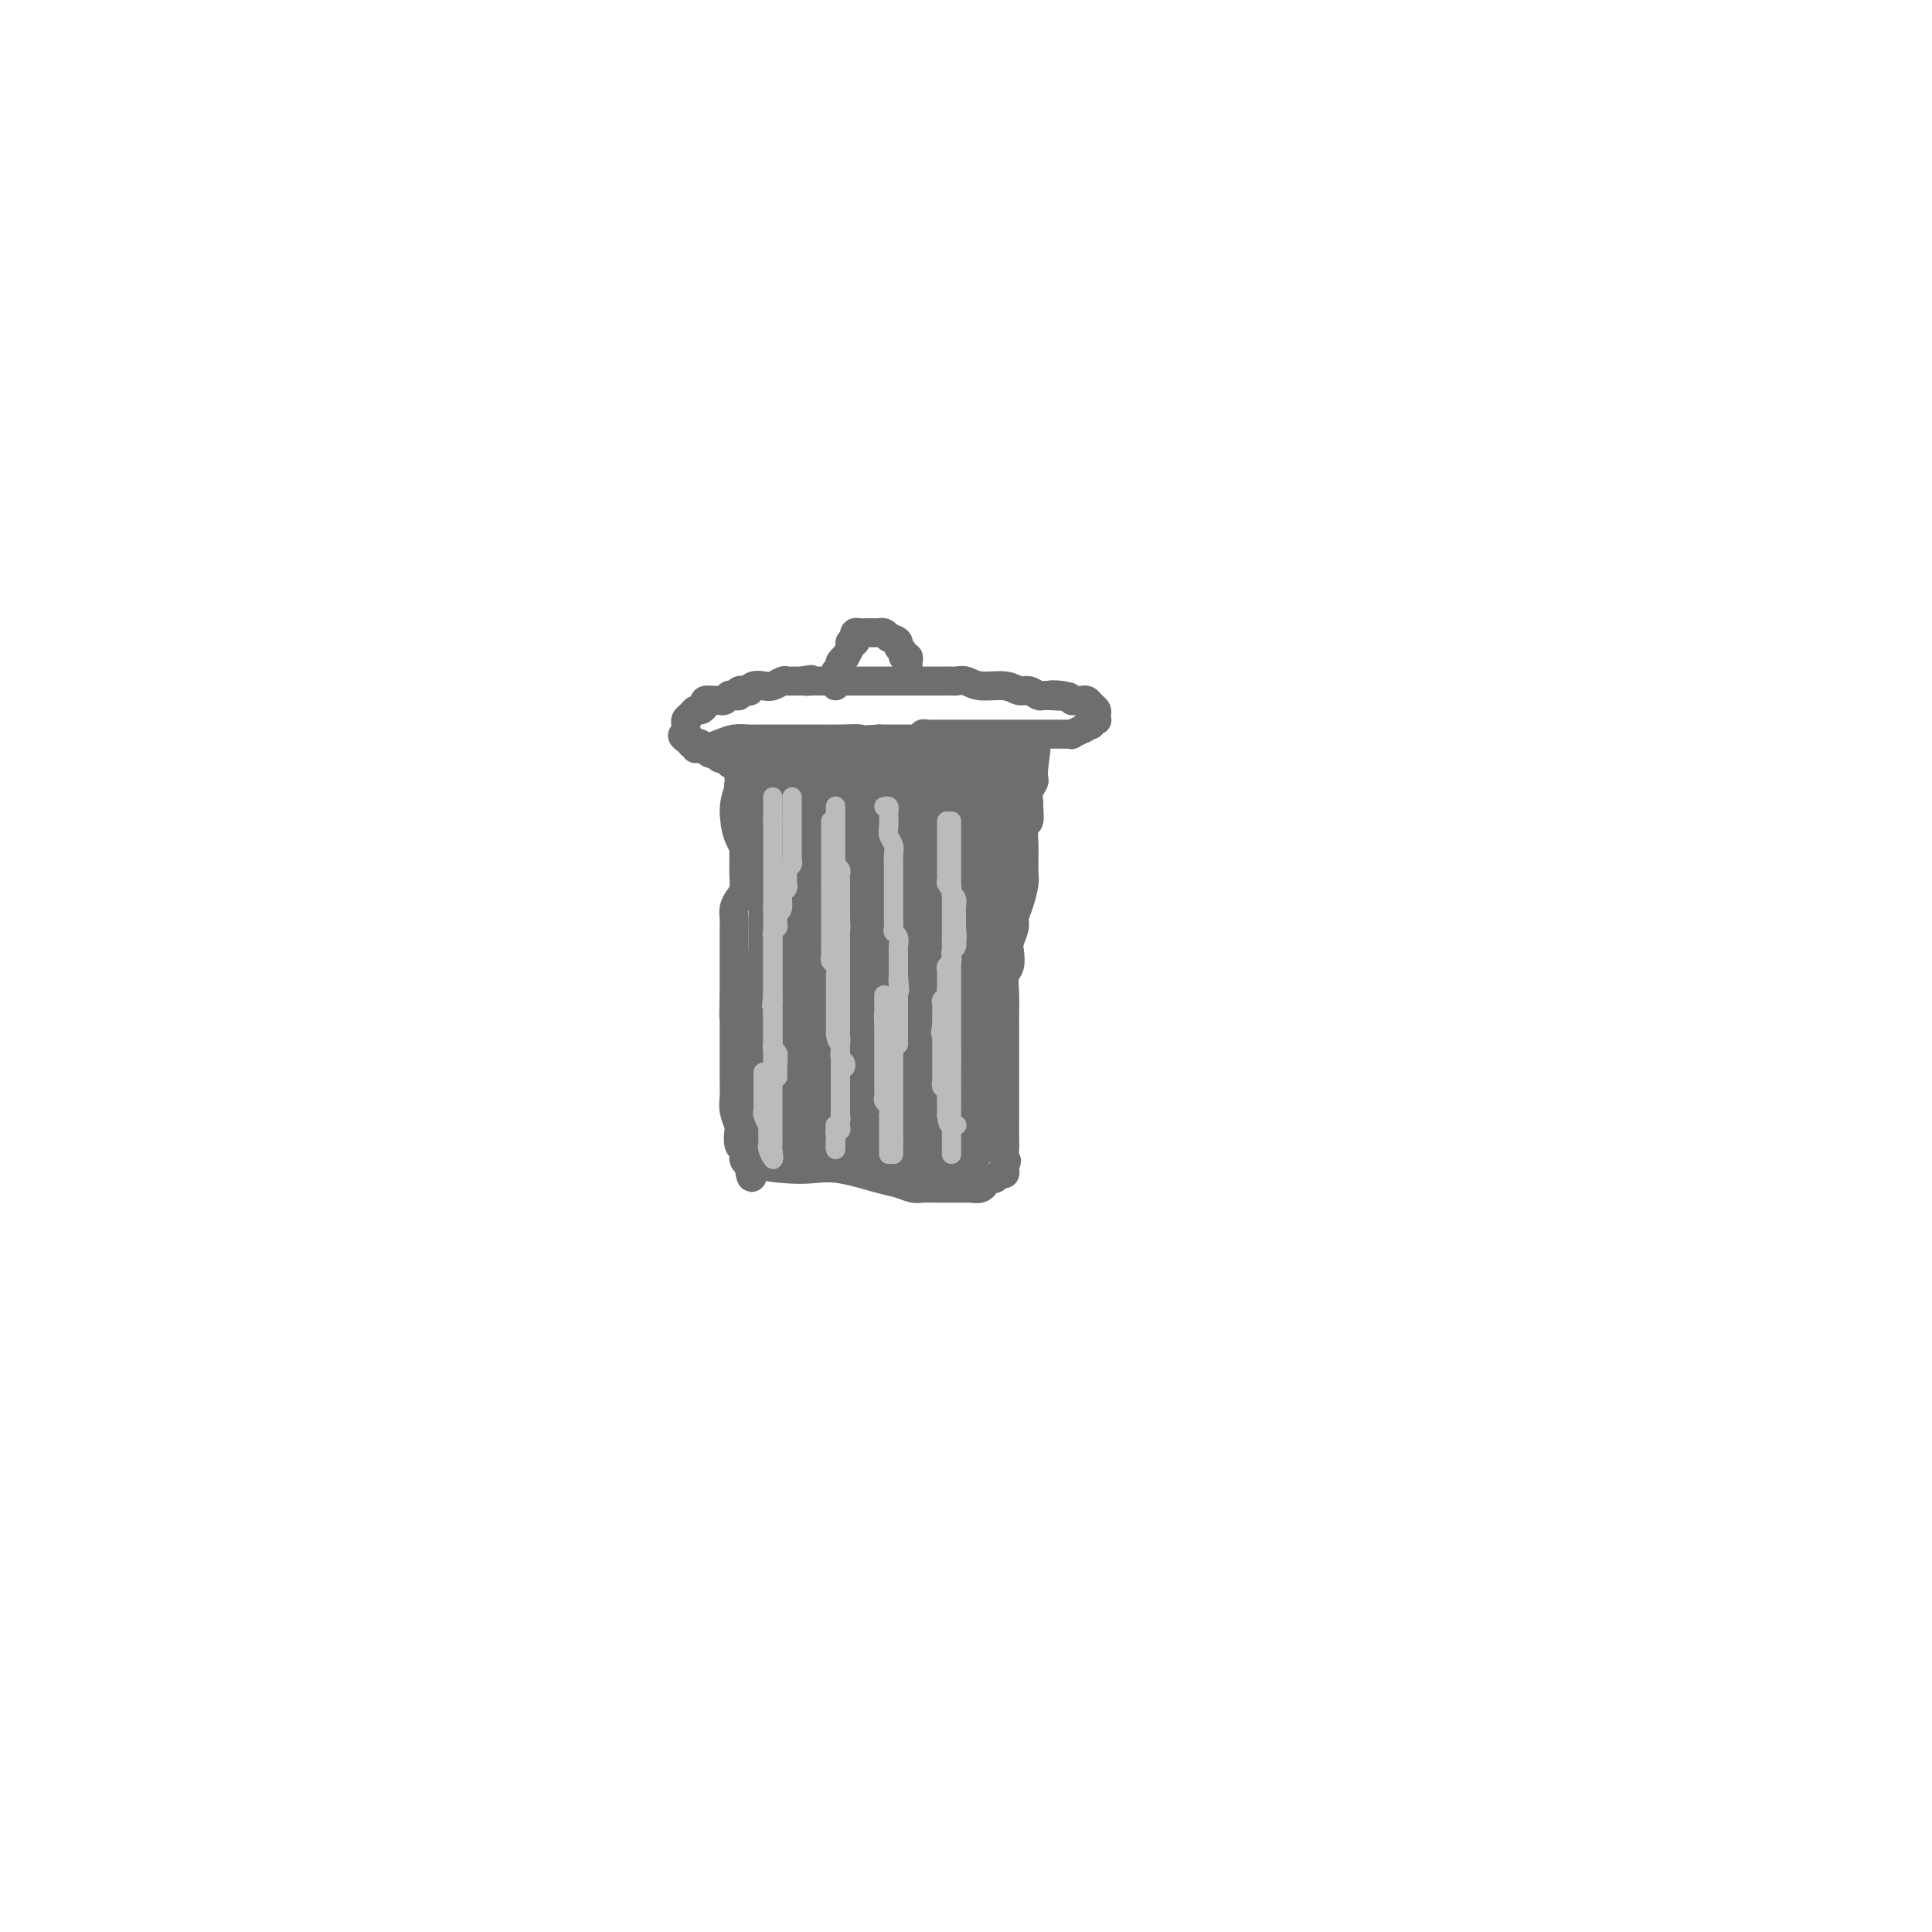 <svg viewBox='0 0 400 400' version='1.1' xmlns='http://www.w3.org/2000/svg' xmlns:xlink='http://www.w3.org/1999/xlink'><g fill='none' stroke='#6D6E70' stroke-width='6' stroke-linecap='round' stroke-linejoin='round'><path d='M153,158c-0.001,-0.058 -0.001,-0.116 0,0c0.001,0.116 0.004,0.405 0,1c-0.004,0.595 -0.015,1.496 0,2c0.015,0.504 0.057,0.610 0,1c-0.057,0.390 -0.211,1.062 0,2c0.211,0.938 0.789,2.142 1,3c0.211,0.858 0.057,1.370 0,2c-0.057,0.630 -0.015,1.377 0,2c0.015,0.623 0.004,1.121 0,2c-0.004,0.879 -0.000,2.140 0,3c0.000,0.860 -0.003,1.318 0,2c0.003,0.682 0.011,1.586 0,2c-0.011,0.414 -0.041,0.337 0,1c0.041,0.663 0.155,2.065 0,3c-0.155,0.935 -0.577,1.402 -1,2c-0.423,0.598 -0.845,1.326 -1,2c-0.155,0.674 -0.041,1.292 0,2c0.041,0.708 0.011,1.504 0,2c-0.011,0.496 -0.003,0.692 0,1c0.003,0.308 0.001,0.728 0,1c-0.001,0.272 -0.000,0.396 0,1c0.000,0.604 0.000,1.687 0,2c-0.000,0.313 -0.000,-0.145 0,0c0.000,0.145 0.000,0.892 0,2c-0.000,1.108 -0.000,2.575 0,3c0.000,0.425 0.000,-0.193 0,0c-0.000,0.193 -0.000,1.198 0,2c0.000,0.802 0.000,1.401 0,2'/><path d='M152,206c-0.155,7.843 -0.041,3.450 0,2c0.041,-1.450 0.011,0.045 0,1c-0.011,0.955 -0.003,1.372 0,2c0.003,0.628 0.001,1.469 0,2c-0.001,0.531 -0.000,0.754 0,1c0.000,0.246 0.000,0.516 0,1c-0.000,0.484 0.000,1.180 0,2c-0.000,0.820 -0.000,1.762 0,2c0.000,0.238 0.000,-0.228 0,0c-0.000,0.228 -0.001,1.152 0,2c0.001,0.848 0.004,1.622 0,2c-0.004,0.378 -0.015,0.361 0,1c0.015,0.639 0.055,1.933 0,3c-0.055,1.067 -0.207,1.906 0,3c0.207,1.094 0.772,2.443 1,3c0.228,0.557 0.117,0.321 0,1c-0.117,0.679 -0.241,2.273 0,3c0.241,0.727 0.848,0.587 1,1c0.152,0.413 -0.151,1.381 0,2c0.151,0.619 0.758,0.891 1,1c0.242,0.109 0.121,0.054 0,0'/><path d='M155,241c0.710,5.430 0.987,1.506 1,0c0.013,-1.506 -0.236,-0.593 1,0c1.236,0.593 3.958,0.865 6,1c2.042,0.135 3.405,0.131 5,0c1.595,-0.131 3.424,-0.389 6,0c2.576,0.389 5.901,1.425 8,2c2.099,0.575 2.974,0.690 4,1c1.026,0.310 2.205,0.815 3,1c0.795,0.185 1.206,0.049 2,0c0.794,-0.049 1.970,-0.012 3,0c1.030,0.012 1.912,-0.001 3,0c1.088,0.001 2.382,0.015 3,0c0.618,-0.015 0.561,-0.061 1,0c0.439,0.061 1.375,0.228 2,0c0.625,-0.228 0.941,-0.850 1,-1c0.059,-0.150 -0.138,0.171 0,0c0.138,-0.171 0.611,-0.833 1,-1c0.389,-0.167 0.693,0.163 1,0c0.307,-0.163 0.618,-0.817 1,-1c0.382,-0.183 0.833,0.105 1,0c0.167,-0.105 0.048,-0.601 0,-1c-0.048,-0.399 -0.024,-0.699 0,-1'/><path d='M208,241c0.774,-0.918 0.207,-0.712 0,-1c-0.207,-0.288 -0.056,-1.070 0,-2c0.056,-0.930 0.015,-2.009 0,-3c-0.015,-0.991 -0.004,-1.896 0,-3c0.004,-1.104 0.001,-2.407 0,-4c-0.001,-1.593 -0.000,-3.475 0,-5c0.000,-1.525 0.000,-2.693 0,-4c-0.000,-1.307 -0.001,-2.752 0,-4c0.001,-1.248 0.004,-2.297 0,-3c-0.004,-0.703 -0.015,-1.060 0,-2c0.015,-0.940 0.055,-2.463 0,-4c-0.055,-1.537 -0.207,-3.087 0,-4c0.207,-0.913 0.773,-1.189 1,-2c0.227,-0.811 0.116,-2.158 0,-3c-0.116,-0.842 -0.238,-1.177 0,-2c0.238,-0.823 0.834,-2.132 1,-3c0.166,-0.868 -0.099,-1.296 0,-2c0.099,-0.704 0.562,-1.684 1,-3c0.438,-1.316 0.850,-2.969 1,-4c0.150,-1.031 0.039,-1.440 0,-2c-0.039,-0.560 -0.007,-1.272 0,-2c0.007,-0.728 -0.012,-1.474 0,-2c0.012,-0.526 0.056,-0.833 0,-2c-0.056,-1.167 -0.212,-3.194 0,-4c0.212,-0.806 0.793,-0.391 1,-1c0.207,-0.609 0.041,-2.242 0,-3c-0.041,-0.758 0.041,-0.639 0,-1c-0.041,-0.361 -0.207,-1.200 0,-2c0.207,-0.800 0.786,-1.562 1,-2c0.214,-0.438 0.061,-0.554 0,-1c-0.061,-0.446 -0.031,-1.223 0,-2'/><path d='M214,159c0.928,-6.891 0.249,-2.617 0,-1c-0.249,1.617 -0.067,0.578 0,0c0.067,-0.578 0.018,-0.694 0,-1c-0.018,-0.306 -0.005,-0.802 0,-1c0.005,-0.198 0.003,-0.099 0,0'/><path d='M151,158c0.089,0.122 0.179,0.244 0,0c-0.179,-0.244 -0.626,-0.854 -1,-1c-0.374,-0.146 -0.674,0.172 -1,0c-0.326,-0.172 -0.679,-0.834 -1,-1c-0.321,-0.166 -0.611,0.166 -1,0c-0.389,-0.166 -0.879,-0.828 -1,-1c-0.121,-0.172 0.126,0.146 0,0c-0.126,-0.146 -0.626,-0.757 -1,-1c-0.374,-0.243 -0.622,-0.118 -1,0c-0.378,0.118 -0.885,0.227 -1,0c-0.115,-0.227 0.161,-0.792 0,-1c-0.161,-0.208 -0.760,-0.059 -1,0c-0.240,0.059 -0.120,0.030 0,0'/><path d='M142,153c-1.391,-0.952 -0.370,-0.832 0,-1c0.370,-0.168 0.088,-0.623 0,-1c-0.088,-0.377 0.018,-0.675 0,-1c-0.018,-0.325 -0.158,-0.678 0,-1c0.158,-0.322 0.615,-0.612 1,-1c0.385,-0.388 0.698,-0.874 1,-1c0.302,-0.126 0.592,0.110 1,0c0.408,-0.110 0.935,-0.564 1,-1c0.065,-0.436 -0.333,-0.853 0,-1c0.333,-0.147 1.395,-0.025 2,0c0.605,0.025 0.753,-0.046 1,0c0.247,0.046 0.592,0.209 1,0c0.408,-0.209 0.878,-0.792 1,-1c0.122,-0.208 -0.103,-0.042 0,0c0.103,0.042 0.535,-0.040 1,0c0.465,0.040 0.964,0.203 1,0c0.036,-0.203 -0.391,-0.773 0,-1c0.391,-0.227 1.599,-0.112 2,0c0.401,0.112 -0.005,0.223 0,0c0.005,-0.223 0.421,-0.778 1,-1c0.579,-0.222 1.321,-0.112 2,0c0.679,0.112 1.295,0.226 2,0c0.705,-0.226 1.498,-0.793 2,-1c0.502,-0.207 0.712,-0.056 1,0c0.288,0.056 0.655,0.015 1,0c0.345,-0.015 0.670,-0.004 1,0c0.330,0.004 0.665,0.002 1,0'/><path d='M166,141c3.283,-0.619 1.490,-0.166 1,0c-0.490,0.166 0.324,0.044 1,0c0.676,-0.044 1.215,-0.012 2,0c0.785,0.012 1.816,0.003 3,0c1.184,-0.003 2.520,-0.001 3,0c0.480,0.001 0.103,0.000 1,0c0.897,-0.000 3.067,-0.000 4,0c0.933,0.000 0.630,0.000 1,0c0.370,-0.000 1.412,-0.000 2,0c0.588,0.000 0.723,0.000 1,0c0.277,-0.000 0.698,0.000 1,0c0.302,-0.000 0.487,-0.000 1,0c0.513,0.000 1.356,0.000 2,0c0.644,-0.000 1.090,-0.000 2,0c0.910,0.000 2.285,0.000 3,0c0.715,-0.000 0.772,-0.001 1,0c0.228,0.001 0.628,0.004 1,0c0.372,-0.004 0.715,-0.016 1,0c0.285,0.016 0.513,0.061 1,0c0.487,-0.061 1.232,-0.228 2,0c0.768,0.228 1.557,0.849 3,1c1.443,0.151 3.538,-0.170 5,0c1.462,0.170 2.290,0.830 3,1c0.710,0.170 1.301,-0.151 2,0c0.699,0.151 1.507,0.772 2,1c0.493,0.228 0.671,0.061 1,0c0.329,-0.061 0.808,-0.018 1,0c0.192,0.018 0.096,0.009 0,0'/><path d='M217,144c8.028,0.480 2.599,0.181 1,0c-1.599,-0.181 0.632,-0.244 2,0c1.368,0.244 1.872,0.797 2,1c0.128,0.203 -0.121,0.057 0,0c0.121,-0.057 0.610,-0.026 1,0c0.390,0.026 0.679,0.048 1,0c0.321,-0.048 0.674,-0.167 1,0c0.326,0.167 0.624,0.619 1,1c0.376,0.381 0.829,0.689 1,1c0.171,0.311 0.061,0.623 0,1c-0.061,0.377 -0.072,0.819 0,1c0.072,0.181 0.225,0.100 0,0c-0.225,-0.100 -0.830,-0.219 -1,0c-0.170,0.219 0.094,0.777 0,1c-0.094,0.223 -0.547,0.112 -1,0'/><path d='M225,150c-0.257,0.785 -0.398,0.746 -1,1c-0.602,0.254 -1.665,0.800 -2,1c-0.335,0.200 0.059,0.054 0,0c-0.059,-0.054 -0.571,-0.014 -1,0c-0.429,0.014 -0.776,0.004 -1,0c-0.224,-0.004 -0.324,-0.001 -1,0c-0.676,0.001 -1.929,0.000 -3,0c-1.071,-0.000 -1.961,-0.000 -3,0c-1.039,0.000 -2.228,0.000 -3,0c-0.772,-0.000 -1.128,-0.000 -2,0c-0.872,0.000 -2.259,0.000 -3,0c-0.741,-0.000 -0.836,-0.000 -1,0c-0.164,0.000 -0.397,0.000 -1,0c-0.603,-0.000 -1.576,-0.000 -2,0c-0.424,0.000 -0.299,0.000 -1,0c-0.701,-0.000 -2.229,-0.000 -3,0c-0.771,0.000 -0.784,0.000 -1,0c-0.216,-0.000 -0.636,-0.001 -1,0c-0.364,0.001 -0.671,0.004 -1,0c-0.329,-0.004 -0.679,-0.015 -1,0c-0.321,0.015 -0.611,0.057 -1,0c-0.389,-0.057 -0.876,-0.211 -1,0c-0.124,0.211 0.116,0.789 0,1c-0.116,0.211 -0.586,0.057 -1,0c-0.414,-0.057 -0.771,-0.015 -1,0c-0.229,0.015 -0.331,0.004 -1,0c-0.669,-0.004 -1.905,-0.001 -3,0c-1.095,0.001 -2.047,0.001 -3,0'/><path d='M182,153c-7.371,0.464 -4.298,0.124 -4,0c0.298,-0.124 -2.179,-0.033 -4,0c-1.821,0.033 -2.987,0.009 -4,0c-1.013,-0.009 -1.872,-0.002 -3,0c-1.128,0.002 -2.525,0.001 -3,0c-0.475,-0.001 -0.027,-0.000 0,0c0.027,0.000 -0.366,0.000 -1,0c-0.634,-0.000 -1.510,-0.001 -2,0c-0.490,0.001 -0.595,0.003 -1,0c-0.405,-0.003 -1.110,-0.011 -2,0c-0.890,0.011 -1.964,0.041 -3,0c-1.036,-0.041 -2.033,-0.155 -3,0c-0.967,0.155 -1.906,0.577 -3,1c-1.094,0.423 -2.345,0.845 -3,1c-0.655,0.155 -0.715,0.042 -1,0c-0.285,-0.042 -0.796,-0.012 -1,0c-0.204,0.012 -0.102,0.006 0,0'/><path d='M173,142c-0.001,-0.312 -0.001,-0.623 0,-1c0.001,-0.377 0.004,-0.818 0,-1c-0.004,-0.182 -0.015,-0.104 0,0c0.015,0.104 0.055,0.236 0,0c-0.055,-0.236 -0.207,-0.838 0,-1c0.207,-0.162 0.772,0.116 1,0c0.228,-0.116 0.118,-0.626 0,-1c-0.118,-0.374 -0.243,-0.612 0,-1c0.243,-0.388 0.853,-0.926 1,-1c0.147,-0.074 -0.171,0.317 0,0c0.171,-0.317 0.830,-1.343 1,-2c0.170,-0.657 -0.148,-0.947 0,-1c0.148,-0.053 0.760,0.129 1,0c0.240,-0.129 0.106,-0.571 0,-1c-0.106,-0.429 -0.183,-0.847 0,-1c0.183,-0.153 0.627,-0.041 1,0c0.373,0.041 0.673,0.011 1,0c0.327,-0.011 0.679,-0.004 1,0c0.321,0.004 0.611,0.004 1,0c0.389,-0.004 0.877,-0.011 1,0c0.123,0.011 -0.121,0.042 0,0c0.121,-0.042 0.606,-0.155 1,0c0.394,0.155 0.697,0.577 1,1'/><path d='M184,132c1.399,0.332 1.895,0.663 2,1c0.105,0.337 -0.182,0.682 0,1c0.182,0.318 0.833,0.610 1,1c0.167,0.390 -0.152,0.878 0,1c0.152,0.122 0.773,-0.121 1,0c0.227,0.121 0.061,0.607 0,1c-0.061,0.393 -0.016,0.693 0,1c0.016,0.307 0.004,0.621 0,1c-0.004,0.379 -0.001,0.823 0,1c0.001,0.177 0.001,0.089 0,0'/><path d='M156,159c0.331,0.423 0.662,0.845 1,1c0.338,0.155 0.682,0.041 1,0c0.318,-0.041 0.610,-0.011 1,0c0.390,0.011 0.878,0.003 1,0c0.122,-0.003 -0.121,-0.001 0,0c0.121,0.001 0.606,0.000 1,0c0.394,-0.000 0.697,-0.000 1,0c0.303,0.000 0.606,0.000 1,0c0.394,-0.000 0.879,-0.000 1,0c0.121,0.000 -0.122,0.001 0,0c0.122,-0.001 0.610,-0.004 1,0c0.390,0.004 0.682,0.015 1,0c0.318,-0.015 0.663,-0.057 1,0c0.337,0.057 0.668,0.211 1,0c0.332,-0.211 0.667,-0.789 1,-1c0.333,-0.211 0.665,-0.057 1,0c0.335,0.057 0.675,0.015 1,0c0.325,-0.015 0.637,-0.004 1,0c0.363,0.004 0.779,0.001 1,0c0.221,-0.001 0.247,-0.000 1,0c0.753,0.000 2.233,0.000 3,0c0.767,-0.000 0.822,-0.000 1,0c0.178,0.000 0.479,0.000 1,0c0.521,-0.000 1.260,-0.000 2,0'/><path d='M181,159c4.120,-0.000 1.919,-0.000 1,0c-0.919,0.000 -0.556,0.001 0,0c0.556,-0.001 1.305,-0.004 2,0c0.695,0.004 1.337,0.015 2,0c0.663,-0.015 1.348,-0.057 2,0c0.652,0.057 1.270,0.211 2,0c0.730,-0.211 1.570,-0.789 2,-1c0.430,-0.211 0.449,-0.056 1,0c0.551,0.056 1.635,0.011 2,0c0.365,-0.011 0.010,0.011 0,0c-0.010,-0.011 0.323,-0.055 1,0c0.677,0.055 1.697,0.211 2,0c0.303,-0.211 -0.111,-0.788 0,-1c0.111,-0.212 0.746,-0.061 1,0c0.254,0.061 0.127,0.030 0,0'/></g>
<g fill='none' stroke='#6D6E70' stroke-width='28' stroke-linecap='round' stroke-linejoin='round'><path d='M169,171c0.000,-0.090 0.000,-0.180 0,0c0.000,0.180 0.000,0.630 0,1c0.000,0.370 0.000,0.661 0,1c0.000,0.339 0.000,0.726 0,1c0.000,0.274 0.000,0.436 0,1c0.000,0.564 0.000,1.531 0,2c0.000,0.469 0.000,0.440 0,1c0.000,0.560 0.000,1.709 0,2c0.000,0.291 0.000,-0.276 0,0c0.000,0.276 0.000,1.397 0,2c0.000,0.603 0.000,0.690 0,1c0.000,0.310 0.000,0.842 0,1c0.000,0.158 0.000,-0.060 0,0c-0.000,0.060 -0.000,0.398 0,1c0.000,0.602 0.000,1.470 0,2c0.000,0.530 0.000,0.724 0,1c0.000,0.276 0.000,0.633 0,1c0.000,0.367 0.000,0.742 0,1c0.000,0.258 0.000,0.398 0,1c0.000,0.602 0.000,1.667 0,2c0.000,0.333 0.000,-0.065 0,0c0.000,0.065 0.000,0.595 0,1c0.000,0.405 0.000,0.686 0,1c0.000,0.314 0.000,0.661 0,1c0.000,0.339 0.000,0.669 0,1'/><path d='M169,197c0.000,3.991 0.001,0.968 0,0c-0.001,-0.968 -0.004,0.118 0,1c0.004,0.882 0.015,1.560 0,2c-0.015,0.440 -0.057,0.643 0,1c0.057,0.357 0.211,0.869 0,1c-0.211,0.131 -0.789,-0.119 -1,0c-0.211,0.119 -0.057,0.605 0,1c0.057,0.395 0.015,0.697 0,1c-0.015,0.303 -0.004,0.606 0,1c0.004,0.394 0.001,0.879 0,1c-0.001,0.121 -0.000,-0.122 0,0c0.000,0.122 0.000,0.609 0,1c-0.000,0.391 -0.000,0.686 0,1c0.000,0.314 0.000,0.648 0,1c-0.000,0.352 -0.000,0.723 0,1c0.000,0.277 0.000,0.459 0,1c-0.000,0.541 -0.000,1.440 0,2c0.000,0.560 0.000,0.780 0,1'/><path d='M168,214c-0.155,2.869 -0.041,1.542 0,1c0.041,-0.542 0.011,-0.299 0,0c-0.011,0.299 -0.003,0.655 0,1c0.003,0.345 0.001,0.680 0,1c-0.001,0.320 -0.001,0.625 0,1c0.001,0.375 0.001,0.822 0,1c-0.001,0.178 -0.004,0.089 0,0c0.004,-0.089 0.015,-0.179 0,0c-0.015,0.179 -0.057,0.626 0,1c0.057,0.374 0.211,0.673 0,1c-0.211,0.327 -0.789,0.682 -1,1c-0.211,0.318 -0.057,0.601 0,1c0.057,0.399 0.015,0.915 0,1c-0.015,0.085 -0.004,-0.261 0,0c0.004,0.261 0.002,1.131 0,2'/><path d='M167,226c-0.158,2.022 -0.053,1.078 0,1c0.053,-0.078 0.053,0.710 0,1c-0.053,0.290 -0.158,0.083 0,0c0.158,-0.083 0.579,-0.041 1,0'/><path d='M168,228c0.350,0.321 0.724,0.124 1,0c0.276,-0.124 0.455,-0.177 1,0c0.545,0.177 1.455,0.582 2,1c0.545,0.418 0.724,0.848 1,1c0.276,0.152 0.647,0.027 1,0c0.353,-0.027 0.686,0.045 1,0c0.314,-0.045 0.609,-0.208 1,0c0.391,0.208 0.878,0.788 1,1c0.122,0.212 -0.122,0.057 0,0c0.122,-0.057 0.611,-0.015 1,0c0.389,0.015 0.678,0.004 1,0c0.322,-0.004 0.678,-0.001 1,0c0.322,0.001 0.611,0.000 1,0c0.389,-0.000 0.877,-0.000 1,0c0.123,0.000 -0.121,0.000 0,0c0.121,-0.000 0.606,-0.000 1,0c0.394,0.000 0.697,0.000 1,0c0.303,-0.000 0.607,-0.000 1,0c0.393,0.000 0.875,0.000 1,0c0.125,-0.000 -0.107,-0.000 0,0c0.107,0.000 0.554,0.000 1,0'/><path d='M187,231c2.890,0.692 0.616,0.921 0,1c-0.616,0.079 0.426,0.007 1,0c0.574,-0.007 0.680,0.050 1,0c0.320,-0.050 0.855,-0.206 1,0c0.145,0.206 -0.102,0.773 0,1c0.102,0.227 0.551,0.113 1,0'/><path d='M191,233c0.571,0.310 0.000,0.083 0,0c0.000,-0.083 0.571,-0.024 1,0c0.429,0.024 0.714,0.012 1,0'/><path d='M193,233c0.309,0.046 0.083,0.162 0,0c-0.083,-0.162 -0.022,-0.603 0,-1c0.022,-0.397 0.006,-0.750 0,-1c-0.006,-0.250 -0.002,-0.396 0,-1c0.002,-0.604 0.000,-1.667 0,-2c-0.000,-0.333 -0.000,0.065 0,0c0.000,-0.065 0.000,-0.591 0,-1c-0.000,-0.409 -0.000,-0.701 0,-1c0.000,-0.299 0.000,-0.605 0,-1c-0.000,-0.395 -0.000,-0.879 0,-1c0.000,-0.121 0.000,0.123 0,0c-0.000,-0.123 -0.000,-0.611 0,-1c0.000,-0.389 0.000,-0.678 0,-1c-0.000,-0.322 -0.000,-0.678 0,-1c0.000,-0.322 0.000,-0.611 0,-1c-0.000,-0.389 -0.000,-0.877 0,-1c0.000,-0.123 0.000,0.121 0,0c-0.000,-0.121 -0.000,-0.605 0,-1c0.000,-0.395 0.000,-0.701 0,-1c-0.000,-0.299 -0.000,-0.591 0,-1c0.000,-0.409 0.000,-0.937 0,-1c-0.000,-0.063 -0.000,0.337 0,0c0.000,-0.337 0.000,-1.413 0,-2c0.000,-0.587 0.000,-0.686 0,-1c0.000,-0.314 0.000,-0.844 0,-1c0.000,-0.156 0.000,0.060 0,0c0.000,-0.060 0.000,-0.398 0,-1c0.000,-0.602 0.000,-1.470 0,-2c0.000,-0.530 0.000,-0.723 0,-1c0.000,-0.277 0.000,-0.639 0,-1'/><path d='M193,206c0.000,-4.354 0.000,-1.740 0,-1c-0.000,0.740 -0.000,-0.393 0,-1c0.000,-0.607 0.000,-0.687 0,-1c-0.000,-0.313 -0.001,-0.859 0,-1c0.001,-0.141 0.004,0.122 0,0c-0.004,-0.122 -0.015,-0.629 0,-1c0.015,-0.371 0.057,-0.606 0,-1c-0.057,-0.394 -0.211,-0.946 0,-1c0.211,-0.054 0.788,0.389 1,0c0.212,-0.389 0.061,-1.609 0,-2c-0.061,-0.391 -0.030,0.049 0,0c0.030,-0.049 0.061,-0.587 0,-1c-0.061,-0.413 -0.212,-0.702 0,-1c0.212,-0.298 0.789,-0.605 1,-1c0.211,-0.395 0.055,-0.879 0,-1c-0.055,-0.121 -0.011,0.121 0,0c0.011,-0.121 -0.011,-0.606 0,-1c0.011,-0.394 0.056,-0.696 0,-1c-0.056,-0.304 -0.212,-0.609 0,-1c0.212,-0.391 0.792,-0.869 1,-1c0.208,-0.131 0.046,0.084 0,0c-0.046,-0.084 0.026,-0.467 0,-1c-0.026,-0.533 -0.151,-1.218 0,-2c0.151,-0.782 0.576,-1.663 1,-2c0.424,-0.337 0.845,-0.129 1,0c0.155,0.129 0.044,0.180 0,0c-0.044,-0.180 -0.022,-0.590 0,-1'/><path d='M198,183c0.773,-3.741 0.207,-1.594 0,-1c-0.207,0.594 -0.055,-0.366 0,-1c0.055,-0.634 0.014,-0.944 0,-1c-0.014,-0.056 0.000,0.140 0,0c-0.000,-0.140 -0.014,-0.616 0,-1c0.014,-0.384 0.056,-0.676 0,-1c-0.056,-0.324 -0.211,-0.678 0,-1c0.211,-0.322 0.789,-0.610 1,-1c0.211,-0.390 0.056,-0.883 0,-1c-0.056,-0.117 -0.011,0.141 0,0c0.011,-0.141 -0.011,-0.682 0,-1c0.011,-0.318 0.056,-0.415 0,-1c-0.056,-0.585 -0.214,-1.660 0,-2c0.214,-0.340 0.800,0.053 1,0c0.200,-0.053 0.015,-0.553 0,-1c-0.015,-0.447 0.138,-0.842 0,-1c-0.138,-0.158 -0.569,-0.079 -1,0'/><path d='M199,169c-0.255,-2.166 -1.392,-0.581 -2,0c-0.608,0.581 -0.686,0.160 -1,0c-0.314,-0.160 -0.863,-0.057 -1,0c-0.137,0.057 0.136,0.068 0,0c-0.136,-0.068 -0.683,-0.215 -1,0c-0.317,0.215 -0.403,0.794 -1,1c-0.597,0.206 -1.703,0.041 -2,0c-0.297,-0.041 0.216,0.042 0,0c-0.216,-0.042 -1.162,-0.207 -2,0c-0.838,0.207 -1.569,0.788 -2,1c-0.431,0.212 -0.563,0.057 -1,0c-0.437,-0.057 -1.178,-0.015 -2,0c-0.822,0.015 -1.726,0.004 -2,0c-0.274,-0.004 0.082,-0.001 0,0c-0.082,0.001 -0.600,0.000 -1,0c-0.400,-0.000 -0.681,-0.000 -1,0c-0.319,0.000 -0.676,0.000 -1,0c-0.324,-0.000 -0.614,-0.000 -1,0c-0.386,0.000 -0.867,0.001 -1,0c-0.133,-0.001 0.082,-0.004 0,0c-0.082,0.004 -0.459,0.015 -1,0c-0.541,-0.015 -1.244,-0.056 -2,0c-0.756,0.056 -1.565,0.207 -2,0c-0.435,-0.207 -0.498,-0.774 -1,-1c-0.502,-0.226 -1.444,-0.112 -2,0c-0.556,0.112 -0.727,0.223 -1,0c-0.273,-0.223 -0.650,-0.778 -1,-1c-0.350,-0.222 -0.675,-0.111 -1,0'/><path d='M166,169c-5.265,0.061 -1.929,0.212 -1,0c0.929,-0.212 -0.551,-0.789 -1,-1c-0.449,-0.211 0.131,-0.057 0,0c-0.131,0.057 -0.974,0.015 -1,0c-0.026,-0.015 0.766,-0.004 1,0c0.234,0.004 -0.091,0.001 0,0c0.091,-0.001 0.597,-0.000 1,0c0.403,0.000 0.701,0.000 1,0'/><path d='M166,168c0.925,-0.000 1.739,-0.000 2,0c0.261,0.000 -0.031,0.000 0,0c0.031,-0.000 0.386,-0.000 1,0c0.614,0.000 1.488,0.000 2,0c0.512,-0.000 0.664,-0.000 1,0c0.336,0.000 0.857,0.000 1,0c0.143,-0.000 -0.092,-0.000 0,0c0.092,0.000 0.511,0.000 1,0c0.489,-0.000 1.048,-0.000 2,0c0.952,0.000 2.295,0.000 3,0c0.705,-0.000 0.770,-0.000 1,0c0.230,0.000 0.626,0.000 1,0c0.374,-0.000 0.727,-0.000 1,0c0.273,0.000 0.467,0.001 1,0c0.533,-0.001 1.403,-0.004 2,0c0.597,0.004 0.919,0.015 1,0c0.081,-0.015 -0.080,-0.057 0,0c0.080,0.057 0.399,0.211 1,0c0.601,-0.211 1.484,-0.789 2,-1c0.516,-0.211 0.667,-0.057 1,0c0.333,0.057 0.849,0.015 1,0c0.151,-0.015 -0.063,-0.004 0,0c0.063,0.004 0.401,0.001 1,0c0.599,-0.001 1.457,-0.000 2,0c0.543,0.000 0.772,0.000 1,0'/><path d='M195,167c4.422,-0.155 0.978,-0.041 0,0c-0.978,0.041 0.509,0.011 1,0c0.491,-0.011 -0.013,-0.003 0,0c0.013,0.003 0.542,0.001 1,0c0.458,-0.001 0.845,-0.000 1,0c0.155,0.000 0.077,0.000 0,0'/></g>
<g fill='none' stroke='#6D6E70' stroke-width='12' stroke-linecap='round' stroke-linejoin='round'><path d='M207,162c0.000,0.000 0.100,0.100 0.1,0.1'/><path d='M207,158c0.000,0.000 0.100,0.100 0.1,0.1'/></g>
<g fill='none' stroke='#6D6E70' stroke-width='6' stroke-linecap='round' stroke-linejoin='round'><path d='M168,166c-0.423,-0.089 -0.845,-0.179 -1,0c-0.155,0.179 -0.041,0.625 0,1c0.041,0.375 0.011,0.678 0,1c-0.011,0.322 -0.003,0.664 0,1c0.003,0.336 0.001,0.667 0,1c-0.001,0.333 -0.000,0.668 0,1c0.000,0.332 0.000,0.663 0,1c-0.000,0.337 -0.000,0.682 0,1c0.000,0.318 0.000,0.610 0,1c-0.000,0.390 -0.000,0.878 0,1c0.000,0.122 0.000,-0.122 0,0c-0.000,0.122 -0.000,0.611 0,1c0.000,0.389 0.000,0.678 0,1c-0.000,0.322 -0.000,0.678 0,1c0.000,0.322 0.000,0.611 0,1c-0.000,0.389 -0.000,0.877 0,1c0.000,0.123 0.000,-0.121 0,0c-0.000,0.121 -0.000,0.607 0,1c0.000,0.393 0.000,0.693 0,1c-0.000,0.307 -0.000,0.621 0,1c0.000,0.379 0.000,0.823 0,1c-0.000,0.177 -0.000,0.089 0,0'/></g>
<g fill='none' stroke='#BABBBB' stroke-width='4' stroke-linecap='round' stroke-linejoin='round'><path d='M164,165c-0.000,0.303 -0.000,0.606 0,1c0.000,0.394 0.000,0.879 0,1c-0.000,0.121 -0.000,-0.122 0,0c0.000,0.122 0.000,0.609 0,1c-0.000,0.391 -0.000,0.686 0,1c0.000,0.314 0.000,0.649 0,1c-0.000,0.351 -0.000,0.719 0,1c0.000,0.281 0.000,0.474 0,1c-0.000,0.526 -0.000,1.384 0,2c0.000,0.616 0.001,0.991 0,1c-0.001,0.009 -0.004,-0.347 0,0c0.004,0.347 0.015,1.399 0,2c-0.015,0.601 -0.057,0.753 0,1c0.057,0.247 0.211,0.591 0,1c-0.211,0.409 -0.789,0.883 -1,1c-0.211,0.117 -0.057,-0.122 0,0c0.057,0.122 0.016,0.606 0,1c-0.016,0.394 -0.008,0.697 0,1'/><path d='M163,182c-0.172,2.800 -0.102,1.301 0,1c0.102,-0.301 0.238,0.597 0,1c-0.238,0.403 -0.849,0.311 -1,1c-0.151,0.689 0.157,2.159 0,3c-0.157,0.841 -0.778,1.051 -1,1c-0.222,-0.051 -0.045,-0.365 0,0c0.045,0.365 -0.040,1.407 0,2c0.040,0.593 0.207,0.736 0,1c-0.207,0.264 -0.788,0.649 -1,1c-0.212,0.351 -0.057,0.668 0,1c0.057,0.332 0.015,0.681 0,1c-0.015,0.319 -0.004,0.610 0,1c0.004,0.390 0.001,0.878 0,1c-0.001,0.122 -0.000,-0.122 0,0c0.000,0.122 0.000,0.611 0,1c-0.000,0.389 -0.000,0.678 0,1c0.000,0.322 0.000,0.678 0,1c-0.000,0.322 -0.000,0.611 0,1c0.000,0.389 0.000,0.877 0,1c-0.000,0.123 -0.000,-0.121 0,0c0.000,0.121 0.000,0.607 0,1c-0.000,0.393 -0.000,0.693 0,1c0.000,0.307 0.000,0.621 0,1c-0.000,0.379 -0.000,0.823 0,1c0.000,0.177 0.000,0.089 0,0'/><path d='M160,206c-0.464,3.892 -0.124,1.621 0,1c0.124,-0.621 0.033,0.407 0,1c-0.033,0.593 -0.009,0.750 0,1c0.009,0.250 0.002,0.592 0,1c-0.002,0.408 -0.001,0.883 0,1c0.001,0.117 0.000,-0.122 0,0c-0.000,0.122 -0.000,0.606 0,1c0.000,0.394 0.000,0.697 0,1c-0.000,0.303 -0.001,0.606 0,1c0.001,0.394 0.004,0.879 0,1c-0.004,0.121 -0.015,-0.122 0,0c0.015,0.122 0.057,0.607 0,1c-0.057,0.393 -0.211,0.693 0,1c0.211,0.307 0.788,0.621 1,1c0.212,0.379 0.061,0.823 0,1c-0.061,0.177 -0.030,0.089 0,0'/><path d='M161,219c0.155,2.189 0.041,1.161 0,1c-0.041,-0.161 -0.011,0.544 0,1c0.011,0.456 0.003,0.661 0,1c-0.003,0.339 -0.001,0.811 0,1c0.001,0.189 0.000,0.094 0,0'/><path d='M173,167c-0.000,-0.100 -0.000,-0.200 0,0c0.000,0.200 0.000,0.700 0,1c-0.000,0.300 -0.000,0.399 0,1c0.000,0.601 0.000,1.705 0,2c-0.000,0.295 -0.000,-0.219 0,0c0.000,0.219 0.000,1.172 0,2c-0.000,0.828 -0.001,1.531 0,2c0.001,0.469 0.004,0.703 0,1c-0.004,0.297 -0.015,0.657 0,1c0.015,0.343 0.057,0.668 0,1c-0.057,0.332 -0.211,0.671 0,1c0.211,0.329 0.789,0.648 1,1c0.211,0.352 0.057,0.738 0,1c-0.057,0.262 -0.015,0.399 0,1c0.015,0.601 0.004,1.667 0,2c-0.004,0.333 -0.001,-0.066 0,0c0.001,0.066 0.000,0.596 0,1c-0.000,0.404 -0.000,0.682 0,1c0.000,0.318 0.000,0.676 0,1c-0.000,0.324 -0.000,0.613 0,1c0.000,0.387 0.000,0.874 0,1c-0.000,0.126 -0.000,-0.107 0,0c0.000,0.107 0.000,0.553 0,1'/><path d='M174,190c0.155,3.741 0.041,1.593 0,1c-0.041,-0.593 -0.011,0.369 0,1c0.011,0.631 0.003,0.930 0,1c-0.003,0.070 -0.001,-0.088 0,0c0.001,0.088 0.000,0.423 0,1c-0.000,0.577 -0.000,1.398 0,2c0.000,0.602 0.000,0.987 0,1c-0.000,0.013 -0.000,-0.346 0,0c0.000,0.346 0.000,1.398 0,2c-0.000,0.602 -0.000,0.753 0,1c0.000,0.247 0.000,0.591 0,1c-0.000,0.409 -0.000,0.883 0,1c0.000,0.117 0.000,-0.122 0,0c-0.000,0.122 -0.000,0.606 0,1c0.000,0.394 0.000,0.697 0,1c-0.000,0.303 -0.000,0.606 0,1c0.000,0.394 0.000,0.879 0,1c-0.000,0.121 -0.000,-0.123 0,0c0.000,0.123 0.000,0.611 0,1c-0.000,0.389 -0.000,0.678 0,1c0.000,0.322 0.000,0.678 0,1c-0.000,0.322 -0.000,0.611 0,1c0.000,0.389 0.000,0.878 0,1c0.000,0.122 0.000,-0.122 0,0c0.000,0.122 0.000,0.610 0,1c0.000,0.390 0.000,0.682 0,1c0.000,0.318 0.000,0.662 0,1c0.000,0.338 0.000,0.669 0,1'/><path d='M174,215c-0.004,3.775 -0.015,0.714 0,0c0.015,-0.714 0.057,0.919 0,2c-0.057,1.081 -0.211,1.609 0,2c0.211,0.391 0.788,0.644 1,1c0.212,0.356 0.061,0.816 0,1c-0.061,0.184 -0.030,0.092 0,0'/><path d='M183,167c0.422,-0.096 0.844,-0.191 1,0c0.156,0.191 0.046,0.670 0,1c-0.046,0.330 -0.026,0.511 0,1c0.026,0.489 0.060,1.286 0,2c-0.060,0.714 -0.212,1.346 0,2c0.212,0.654 0.789,1.331 1,2c0.211,0.669 0.057,1.330 0,2c-0.057,0.670 -0.015,1.349 0,2c0.015,0.651 0.004,1.274 0,2c-0.004,0.726 -0.001,1.556 0,2c0.001,0.444 0.000,0.501 0,1c-0.000,0.499 -0.000,1.440 0,2c0.000,0.560 -0.000,0.741 0,1c0.000,0.259 0.000,0.598 0,1c-0.000,0.402 -0.001,0.867 0,1c0.001,0.133 0.004,-0.068 0,0c-0.004,0.068 -0.015,0.403 0,1c0.015,0.597 0.057,1.455 0,2c-0.057,0.545 -0.211,0.776 0,1c0.211,0.224 0.789,0.441 1,1c0.211,0.559 0.057,1.459 0,2c-0.057,0.541 -0.015,0.722 0,1c0.015,0.278 0.004,0.653 0,1c-0.004,0.347 -0.001,0.668 0,1c0.001,0.332 0.000,0.677 0,1c-0.000,0.323 -0.000,0.626 0,1c0.000,0.374 0.000,0.821 0,1c-0.000,0.179 -0.000,0.089 0,0'/><path d='M186,202c0.464,5.592 0.124,2.072 0,1c-0.124,-1.072 -0.033,0.304 0,1c0.033,0.696 0.009,0.711 0,1c-0.009,0.289 -0.002,0.851 0,1c0.002,0.149 0.001,-0.115 0,0c-0.001,0.115 -0.000,0.609 0,1c0.000,0.391 0.000,0.678 0,1c-0.000,0.322 -0.000,0.678 0,1c0.000,0.322 0.000,0.611 0,1c-0.000,0.389 -0.000,0.878 0,1c0.000,0.122 0.000,-0.122 0,0c-0.000,0.122 -0.000,0.610 0,1c0.000,0.390 0.000,0.682 0,1c-0.000,0.318 -0.000,0.662 0,1c0.000,0.338 0.000,0.669 0,1'/><path d='M186,215c0.000,2.167 0.000,1.083 0,0'/><path d='M197,170c0.000,0.449 0.000,0.899 0,1c0.000,0.101 0.000,-0.146 0,0c0.000,0.146 0.000,0.686 0,1c0.000,0.314 0.000,0.402 0,1c-0.000,0.598 0.000,1.705 0,2c-0.000,0.295 0.000,-0.223 0,0c0.000,0.223 0.000,1.186 0,2c0.000,0.814 0.000,1.478 0,2c0.000,0.522 -0.000,0.900 0,1c0.000,0.100 0.000,-0.080 0,0c0.000,0.080 0.000,0.421 0,1c0.000,0.579 0.000,1.397 0,2c0.000,0.603 0.000,0.991 0,1c0.000,0.009 0.000,-0.363 0,0c0.000,0.363 0.000,1.459 0,2c0.000,0.541 -0.000,0.526 0,1c0.000,0.474 -0.000,1.436 0,2c0.000,0.564 -0.000,0.728 0,1c0.000,0.272 -0.000,0.650 0,1c0.000,0.350 -0.000,0.671 0,1c0.000,0.329 -0.000,0.665 0,1c0.000,0.335 -0.000,0.667 0,1c0.000,0.333 0.000,0.666 0,1'/><path d='M197,195c0.000,4.030 0.000,1.605 0,1c0.000,-0.605 0.000,0.612 0,1c0.000,0.388 0.000,-0.051 0,0c-0.000,0.051 0.000,0.592 0,1c-0.000,0.408 0.000,0.684 0,1c0.000,0.316 0.000,0.671 0,1c0.000,0.329 0.000,0.633 0,1c0.000,0.367 -0.000,0.798 0,1c0.000,0.202 0.000,0.176 0,1c0.000,0.824 0.000,2.498 0,3c0.000,0.502 0.000,-0.168 0,0c0.000,0.168 0.000,1.172 0,2c0.000,0.828 0.000,1.479 0,2c0.000,0.521 0.000,0.913 0,1c0.000,0.087 -0.000,-0.130 0,0c0.000,0.130 -0.000,0.609 0,1c0.000,0.391 -0.000,0.696 0,1c0.000,0.304 -0.000,0.606 0,1c0.000,0.394 -0.000,0.879 0,1c0.000,0.121 -0.000,-0.122 0,0c0.000,0.122 -0.000,0.610 0,1c0.000,0.390 -0.000,0.683 0,1c0.000,0.317 0.000,0.659 0,1'/><path d='M197,218c0.000,3.800 0.000,1.800 0,1c0.000,-0.800 0.000,-0.400 0,0'/><path d='M197,219c0.000,0.334 0.000,0.668 0,1c0.000,0.332 0.000,0.663 0,1c0.000,0.337 0.000,0.682 0,1c-0.000,0.318 0.000,0.610 0,1c-0.000,0.390 0.000,0.878 0,1c0.000,0.122 0.000,-0.122 0,0c0.000,0.122 0.000,0.610 0,1c0.000,0.390 -0.000,0.683 0,1c0.000,0.317 0.000,0.659 0,1'/><path d='M197,227c0.000,1.477 0.000,1.168 0,1c0.000,-0.168 0.000,-0.195 0,0c0.000,0.195 0.000,0.611 0,1c-0.000,0.389 0.000,0.751 0,1c-0.000,0.249 0.000,0.386 0,1c0.000,0.614 0.000,1.705 0,2c0.000,0.295 0.000,-0.205 0,0c0.000,0.205 -0.000,1.116 0,2c0.000,0.884 0.000,1.740 0,2c0.000,0.260 0.000,-0.075 0,0c0.000,0.075 0.000,0.559 0,1c0.000,0.441 0.000,0.840 0,1c0.000,0.160 0.000,0.080 0,0'/><path d='M185,217c0.000,0.333 0.000,0.665 0,1c0.000,0.335 0.000,0.672 0,1c-0.000,0.328 0.000,0.647 0,1c0.000,0.353 0.000,0.738 0,1c0.000,0.262 0.000,0.399 0,1c0.000,0.601 -0.000,1.666 0,2c0.000,0.334 0.000,-0.064 0,0c0.000,0.064 0.000,0.590 0,1c0.000,0.410 0.000,0.705 0,1c0.000,0.295 0.000,0.590 0,1c0.000,0.410 0.000,0.936 0,1c-0.000,0.064 0.000,-0.333 0,0c0.000,0.333 0.000,1.395 0,2c0.000,0.605 0.000,0.754 0,1c0.000,0.246 -0.000,0.591 0,1c0.000,0.409 -0.000,0.883 0,1c0.000,0.117 -0.000,-0.123 0,0c0.000,0.123 -0.000,0.610 0,1c0.000,0.390 -0.000,0.683 0,1c0.000,0.317 0.000,0.659 0,1'/><path d='M185,236c0.000,3.121 0.000,1.424 0,1c-0.000,-0.424 0.000,0.424 0,1c0.000,0.576 0.000,0.879 0,1c0.000,0.121 0.000,0.061 0,0'/><path d='M174,219c-0.000,0.334 -0.000,0.668 0,1c0.000,0.332 0.000,0.663 0,1c-0.000,0.337 -0.000,0.681 0,1c0.000,0.319 0.000,0.614 0,1c-0.000,0.386 -0.000,0.864 0,1c0.000,0.136 0.000,-0.069 0,0c-0.000,0.069 -0.000,0.414 0,1c0.000,0.586 0.000,1.414 0,2c-0.000,0.586 -0.000,0.931 0,1c0.000,0.069 0.000,-0.136 0,0c-0.000,0.136 -0.000,0.614 0,1c0.000,0.386 0.001,0.682 0,1c-0.001,0.318 -0.004,0.659 0,1c0.004,0.341 0.015,0.683 0,1c-0.015,0.317 -0.057,0.610 0,1c0.057,0.390 0.211,0.878 0,1c-0.211,0.122 -0.788,-0.121 -1,0c-0.212,0.121 -0.061,0.606 0,1c0.061,0.394 0.030,0.697 0,1'/><path d='M173,236c-0.155,2.872 -0.041,1.553 0,1c0.041,-0.553 0.011,-0.341 0,0c-0.011,0.341 -0.003,0.812 0,1c0.003,0.188 0.002,0.094 0,0'/><path d='M158,222c0.000,0.302 0.000,0.605 0,1c0.000,0.395 0.000,0.884 0,1c0.000,0.116 0.000,-0.141 0,0c0.000,0.141 0.000,0.682 0,1c0.000,0.318 0.000,0.415 0,1c0.000,0.585 0.000,1.657 0,2c0.000,0.343 0.000,-0.045 0,0c0.000,0.045 0.000,0.522 0,1'/><path d='M158,229c0.016,1.282 0.057,0.988 0,1c-0.057,0.012 -0.211,0.332 0,1c0.211,0.668 0.789,1.684 1,2c0.211,0.316 0.057,-0.069 0,0c-0.057,0.069 -0.015,0.592 0,1c0.015,0.408 0.003,0.699 0,1c-0.003,0.301 0.003,0.611 0,1c-0.003,0.389 -0.015,0.858 0,1c0.015,0.142 0.055,-0.045 0,0c-0.055,0.045 -0.207,0.320 0,1c0.207,0.680 0.773,1.766 1,2c0.227,0.234 0.113,-0.383 0,-1'/><path d='M160,239c0.309,1.372 0.083,-0.197 0,-1c-0.083,-0.803 -0.022,-0.841 0,-1c0.022,-0.159 0.006,-0.438 0,-1c-0.006,-0.562 -0.002,-1.407 0,-2c0.002,-0.593 0.000,-0.932 0,-1c-0.000,-0.068 -0.000,0.137 0,0c0.000,-0.137 0.000,-0.615 0,-1c-0.000,-0.385 -0.000,-0.677 0,-1c0.000,-0.323 0.000,-0.678 0,-1c-0.000,-0.322 -0.000,-0.611 0,-1c0.000,-0.389 0.000,-0.877 0,-1c-0.000,-0.123 -0.000,0.121 0,0c0.000,-0.121 0.000,-0.606 0,-1c-0.000,-0.394 -0.000,-0.697 0,-1c0.000,-0.303 0.000,-0.606 0,-1c-0.000,-0.394 -0.000,-0.879 0,-1c0.000,-0.121 0.000,0.121 0,0c-0.000,-0.121 -0.000,-0.606 0,-1c0.000,-0.394 0.000,-0.697 0,-1'/><path d='M160,222c0.000,-2.813 0.000,-1.345 0,-1c0.000,0.345 0.000,-0.432 0,-1c0.000,-0.568 0.000,-0.925 0,-1c0.000,-0.075 0.000,0.134 0,0c0.000,-0.134 0.000,-0.609 0,-1c0.000,-0.391 0.000,-0.696 0,-1c0.000,-0.304 0.000,-0.606 0,-1c0.000,-0.394 0.000,-0.879 0,-1c-0.000,-0.121 -0.000,0.121 0,0c0.000,-0.121 0.000,-0.606 0,-1c0.000,-0.394 0.000,-0.697 0,-1c0.000,-0.303 0.000,-0.607 0,-1c0.000,-0.393 -0.000,-0.875 0,-1c0.000,-0.125 0.000,0.107 0,0c0.000,-0.107 0.000,-0.554 0,-1'/><path d='M160,210c0.000,-2.266 0.000,-1.931 0,-2c0.000,-0.069 0.000,-0.543 0,-1c0.000,-0.457 0.000,-0.896 0,-1c0.000,-0.104 0.000,0.126 0,0c0.000,-0.126 0.000,-0.607 0,-1c0.000,-0.393 0.000,-0.697 0,-1c0.000,-0.303 0.000,-0.606 0,-1c0.000,-0.394 0.000,-0.879 0,-1c-0.000,-0.121 -0.000,0.123 0,0c0.000,-0.123 0.000,-0.611 0,-1c0.000,-0.389 0.000,-0.678 0,-1c0.000,-0.322 0.000,-0.678 0,-1c0.000,-0.322 -0.000,-0.611 0,-1c0.000,-0.389 0.000,-0.877 0,-1c0.000,-0.123 -0.000,0.121 0,0c0.000,-0.121 0.000,-0.606 0,-1c0.000,-0.394 -0.000,-0.697 0,-1c0.000,-0.303 0.000,-0.606 0,-1c0.000,-0.394 -0.000,-0.879 0,-1c0.000,-0.121 0.000,0.121 0,0c0.000,-0.121 -0.000,-0.606 0,-1c0.000,-0.394 0.000,-0.698 0,-1c0.000,-0.302 -0.000,-0.603 0,-1c0.000,-0.397 0.000,-0.890 0,-1c0.000,-0.110 -0.000,0.163 0,0c0.000,-0.163 0.000,-0.761 0,-1c0.000,-0.239 0.000,-0.120 0,0'/><path d='M160,188c0.000,-3.581 0.000,-1.533 0,-1c0.000,0.533 0.000,-0.449 0,-1c0.000,-0.551 0.000,-0.673 0,-1c0.000,-0.327 0.000,-0.861 0,-1c0.000,-0.139 0.000,0.116 0,0c0.000,-0.116 0.000,-0.605 0,-1c0.000,-0.395 0.000,-0.697 0,-1c0.000,-0.303 0.000,-0.606 0,-1c-0.000,-0.394 -0.000,-0.879 0,-1c0.000,-0.121 0.000,0.123 0,0c0.000,-0.123 0.000,-0.611 0,-1c0.000,-0.389 0.000,-0.678 0,-1c0.000,-0.322 -0.000,-0.678 0,-1c0.000,-0.322 0.000,-0.611 0,-1c0.000,-0.389 -0.000,-0.877 0,-1c0.000,-0.123 0.000,0.121 0,0c0.000,-0.121 -0.000,-0.606 0,-1c0.000,-0.394 0.000,-0.697 0,-1c0.000,-0.303 -0.000,-0.607 0,-1c0.000,-0.393 0.000,-0.875 0,-1c0.000,-0.125 -0.000,0.107 0,0c0.000,-0.107 0.000,-0.554 0,-1'/><path d='M160,170c0.000,-2.968 0.000,-1.386 0,-1c0.000,0.386 0.000,-0.422 0,-1c0.000,-0.578 0.000,-0.926 0,-1c0.000,-0.074 0.000,0.124 0,0c0.000,-0.124 0.000,-0.572 0,-1c0.000,-0.428 0.000,-0.837 0,-1c0.000,-0.163 0.000,-0.082 0,0'/><path d='M172,170c0.000,0.449 0.000,0.899 0,1c0.000,0.101 0.000,-0.145 0,0c0.000,0.145 0.000,0.683 0,1c0.000,0.317 0.000,0.414 0,1c0.000,0.586 -0.000,1.663 0,2c0.000,0.337 0.000,-0.064 0,0c0.000,0.064 0.000,0.595 0,1c0.000,0.405 0.000,0.686 0,1c0.000,0.314 0.000,0.661 0,1c0.000,0.339 0.000,0.668 0,1c0.000,0.332 0.000,0.666 0,1c0.000,0.334 0.000,0.667 0,1c0.000,0.333 0.000,0.667 0,1c0.000,0.333 0.000,0.667 0,1'/><path d='M172,183c0.000,2.246 0.000,1.361 0,1c0.000,-0.361 0.000,-0.198 0,0c0.000,0.198 0.000,0.430 0,1c0.000,0.570 -0.000,1.476 0,2c0.000,0.524 0.000,0.665 0,1c0.000,0.335 0.000,0.863 0,1c0.000,0.137 0.000,-0.117 0,0c0.000,0.117 0.000,0.605 0,1c0.000,0.395 0.000,0.697 0,1c0.000,0.303 0.000,0.606 0,1c0.000,0.394 0.000,0.879 0,1c0.000,0.121 0.000,-0.122 0,0c0.000,0.122 -0.000,0.607 0,1c0.000,0.393 0.000,0.693 0,1c0.000,0.307 -0.000,0.621 0,1c0.000,0.379 0.000,0.823 0,1c0.000,0.177 0.000,0.089 0,0'/><path d='M172,197c0.016,2.339 0.057,1.186 0,1c-0.057,-0.186 -0.211,0.594 0,1c0.211,0.406 0.789,0.437 1,1c0.211,0.563 0.057,1.656 0,2c-0.057,0.344 -0.015,-0.062 0,0c0.015,0.062 0.004,0.590 0,1c-0.004,0.410 -0.001,0.701 0,1c0.001,0.299 0.000,0.605 0,1c-0.000,0.395 -0.000,0.878 0,1c0.000,0.122 0.000,-0.117 0,0c-0.000,0.117 -0.000,0.591 0,1c0.000,0.409 0.000,0.754 0,1c-0.000,0.246 -0.000,0.395 0,1c0.000,0.605 0.000,1.668 0,2c-0.000,0.332 -0.000,-0.066 0,0c0.000,0.066 0.000,0.595 0,1c-0.000,0.405 -0.000,0.687 0,1c0.000,0.313 0.000,0.656 0,1'/><path d='M173,214c0.381,2.809 0.834,1.331 1,1c0.166,-0.331 0.044,0.485 0,1c-0.044,0.515 -0.012,0.729 0,1c0.012,0.271 0.003,0.597 0,1c-0.003,0.403 -0.001,0.881 0,1c0.001,0.119 0.000,-0.123 0,0c-0.000,0.123 -0.000,0.611 0,1c0.000,0.389 0.000,0.678 0,1c-0.000,0.322 -0.000,0.678 0,1c0.000,0.322 0.000,0.611 0,1c-0.000,0.389 0.000,0.877 0,1c-0.000,0.123 -0.000,-0.121 0,0c0.000,0.121 0.000,0.606 0,1c-0.000,0.394 -0.000,0.697 0,1c0.000,0.303 0.000,0.606 0,1c-0.000,0.394 -0.000,0.879 0,1c0.000,0.121 0.001,-0.123 0,0c-0.001,0.123 -0.004,0.611 0,1c0.004,0.389 0.015,0.678 0,1c-0.015,0.322 -0.057,0.677 0,1c0.057,0.323 0.211,0.612 0,1c-0.211,0.388 -0.788,0.874 -1,1c-0.212,0.126 -0.061,-0.107 0,0c0.061,0.107 0.030,0.553 0,1'/><path d='M173,234c0.000,3.183 0.000,1.142 0,1c0.000,-0.142 0.000,1.616 0,2c0.000,0.384 0.000,-0.604 0,-1c0.000,-0.396 0.000,-0.198 0,0'/><path d='M184,239c0.000,-0.303 0.000,-0.606 0,-1c0.000,-0.394 0.000,-0.879 0,-1c0.000,-0.121 0.000,0.121 0,0c0.000,-0.121 0.000,-0.606 0,-1c0.000,-0.394 0.000,-0.697 0,-1c0.000,-0.303 -0.000,-0.606 0,-1c0.000,-0.394 0.000,-0.879 0,-1c0.000,-0.121 0.000,0.121 0,0c0.000,-0.121 0.000,-0.606 0,-1c0.000,-0.394 0.000,-0.697 0,-1'/><path d='M184,231c0.061,-1.643 0.212,-1.750 0,-2c-0.212,-0.250 -0.789,-0.644 -1,-1c-0.211,-0.356 -0.057,-0.673 0,-1c0.057,-0.327 0.015,-0.664 0,-1c-0.015,-0.336 -0.004,-0.671 0,-1c0.004,-0.329 0.001,-0.653 0,-1c-0.001,-0.347 -0.000,-0.718 0,-1c0.000,-0.282 0.000,-0.475 0,-1c-0.000,-0.525 -0.000,-1.383 0,-2c0.000,-0.617 0.000,-0.992 0,-1c-0.000,-0.008 -0.000,0.353 0,0c0.000,-0.353 0.000,-1.418 0,-2c-0.000,-0.582 -0.000,-0.681 0,-1c0.000,-0.319 0.000,-0.859 0,-1c-0.000,-0.141 -0.000,0.117 0,0c0.000,-0.117 0.000,-0.608 0,-1c-0.000,-0.392 -0.000,-0.683 0,-1c0.000,-0.317 0.000,-0.658 0,-1'/><path d='M183,212c-0.155,-3.180 -0.041,-1.629 0,-1c0.041,0.629 0.011,0.337 0,0c-0.011,-0.337 -0.003,-0.717 0,-1c0.003,-0.283 0.001,-0.468 0,-1c-0.001,-0.532 -0.000,-1.411 0,-2c0.000,-0.589 0.000,-0.889 0,-1c-0.000,-0.111 -0.000,-0.032 0,0c0.000,0.032 0.000,0.016 0,0'/><path d='M196,170c-0.000,0.333 -0.000,0.667 0,1c0.000,0.333 0.000,0.666 0,1c-0.000,0.334 -0.000,0.671 0,1c0.000,0.329 0.000,0.651 0,1c-0.000,0.349 -0.000,0.724 0,1c0.000,0.276 0.000,0.451 0,1c-0.000,0.549 -0.000,1.470 0,2c0.000,0.530 0.000,0.667 0,1c-0.000,0.333 -0.001,0.863 0,1c0.001,0.137 0.004,-0.117 0,0c-0.004,0.117 -0.015,0.605 0,1c0.015,0.395 0.056,0.698 0,1c-0.056,0.302 -0.207,0.605 0,1c0.207,0.395 0.774,0.883 1,1c0.226,0.117 0.113,-0.136 0,0c-0.113,0.136 -0.226,0.663 0,1c0.226,0.337 0.793,0.486 1,1c0.207,0.514 0.056,1.395 0,2c-0.056,0.605 -0.015,0.936 0,1c0.015,0.064 0.004,-0.137 0,0c-0.004,0.137 -0.001,0.614 0,1c0.001,0.386 0.000,0.682 0,1c-0.000,0.318 -0.000,0.659 0,1'/><path d='M198,192c0.308,3.638 0.079,1.734 0,1c-0.079,-0.734 -0.007,-0.299 0,0c0.007,0.299 -0.050,0.461 0,1c0.050,0.539 0.206,1.454 0,2c-0.206,0.546 -0.773,0.723 -1,1c-0.227,0.277 -0.113,0.652 0,1c0.113,0.348 0.227,0.667 0,1c-0.227,0.333 -0.793,0.681 -1,1c-0.207,0.319 -0.055,0.610 0,1c0.055,0.390 0.015,0.878 0,1c-0.015,0.122 -0.003,-0.122 0,0c0.003,0.122 -0.003,0.610 0,1c0.003,0.390 0.015,0.682 0,1c-0.015,0.318 -0.057,0.661 0,1c0.057,0.339 0.211,0.673 0,1c-0.211,0.327 -0.789,0.647 -1,1c-0.211,0.353 -0.057,0.738 0,1c0.057,0.262 0.015,0.400 0,1c-0.015,0.600 -0.004,1.662 0,2c0.004,0.338 0.001,-0.046 0,0c-0.001,0.046 -0.001,0.523 0,1'/><path d='M195,212c-0.464,3.277 -0.124,1.469 0,1c0.124,-0.469 0.033,0.399 0,1c-0.033,0.601 -0.009,0.934 0,1c0.009,0.066 0.002,-0.136 0,0c-0.002,0.136 -0.001,0.610 0,1c0.001,0.390 0.000,0.695 0,1c-0.000,0.305 -0.000,0.610 0,1c0.000,0.390 0.000,0.864 0,1c-0.000,0.136 -0.000,-0.065 0,0c0.000,0.065 0.000,0.395 0,1c-0.000,0.605 -0.001,1.486 0,2c0.001,0.514 0.004,0.663 0,1c-0.004,0.337 -0.015,0.864 0,1c0.015,0.136 0.057,-0.117 0,0c-0.057,0.117 -0.211,0.604 0,1c0.211,0.396 0.789,0.701 1,1c0.211,0.299 0.057,0.591 0,1c-0.057,0.409 -0.015,0.934 0,1c0.015,0.066 0.004,-0.328 0,0c-0.004,0.328 -0.001,1.380 0,2c0.001,0.620 0.001,0.810 0,1'/><path d='M196,231c0.397,3.105 0.891,1.368 1,1c0.109,-0.368 -0.167,0.633 0,1c0.167,0.367 0.776,0.099 1,0c0.224,-0.099 0.064,-0.028 0,0c-0.064,0.028 -0.032,0.014 0,0'/></g>
</svg>